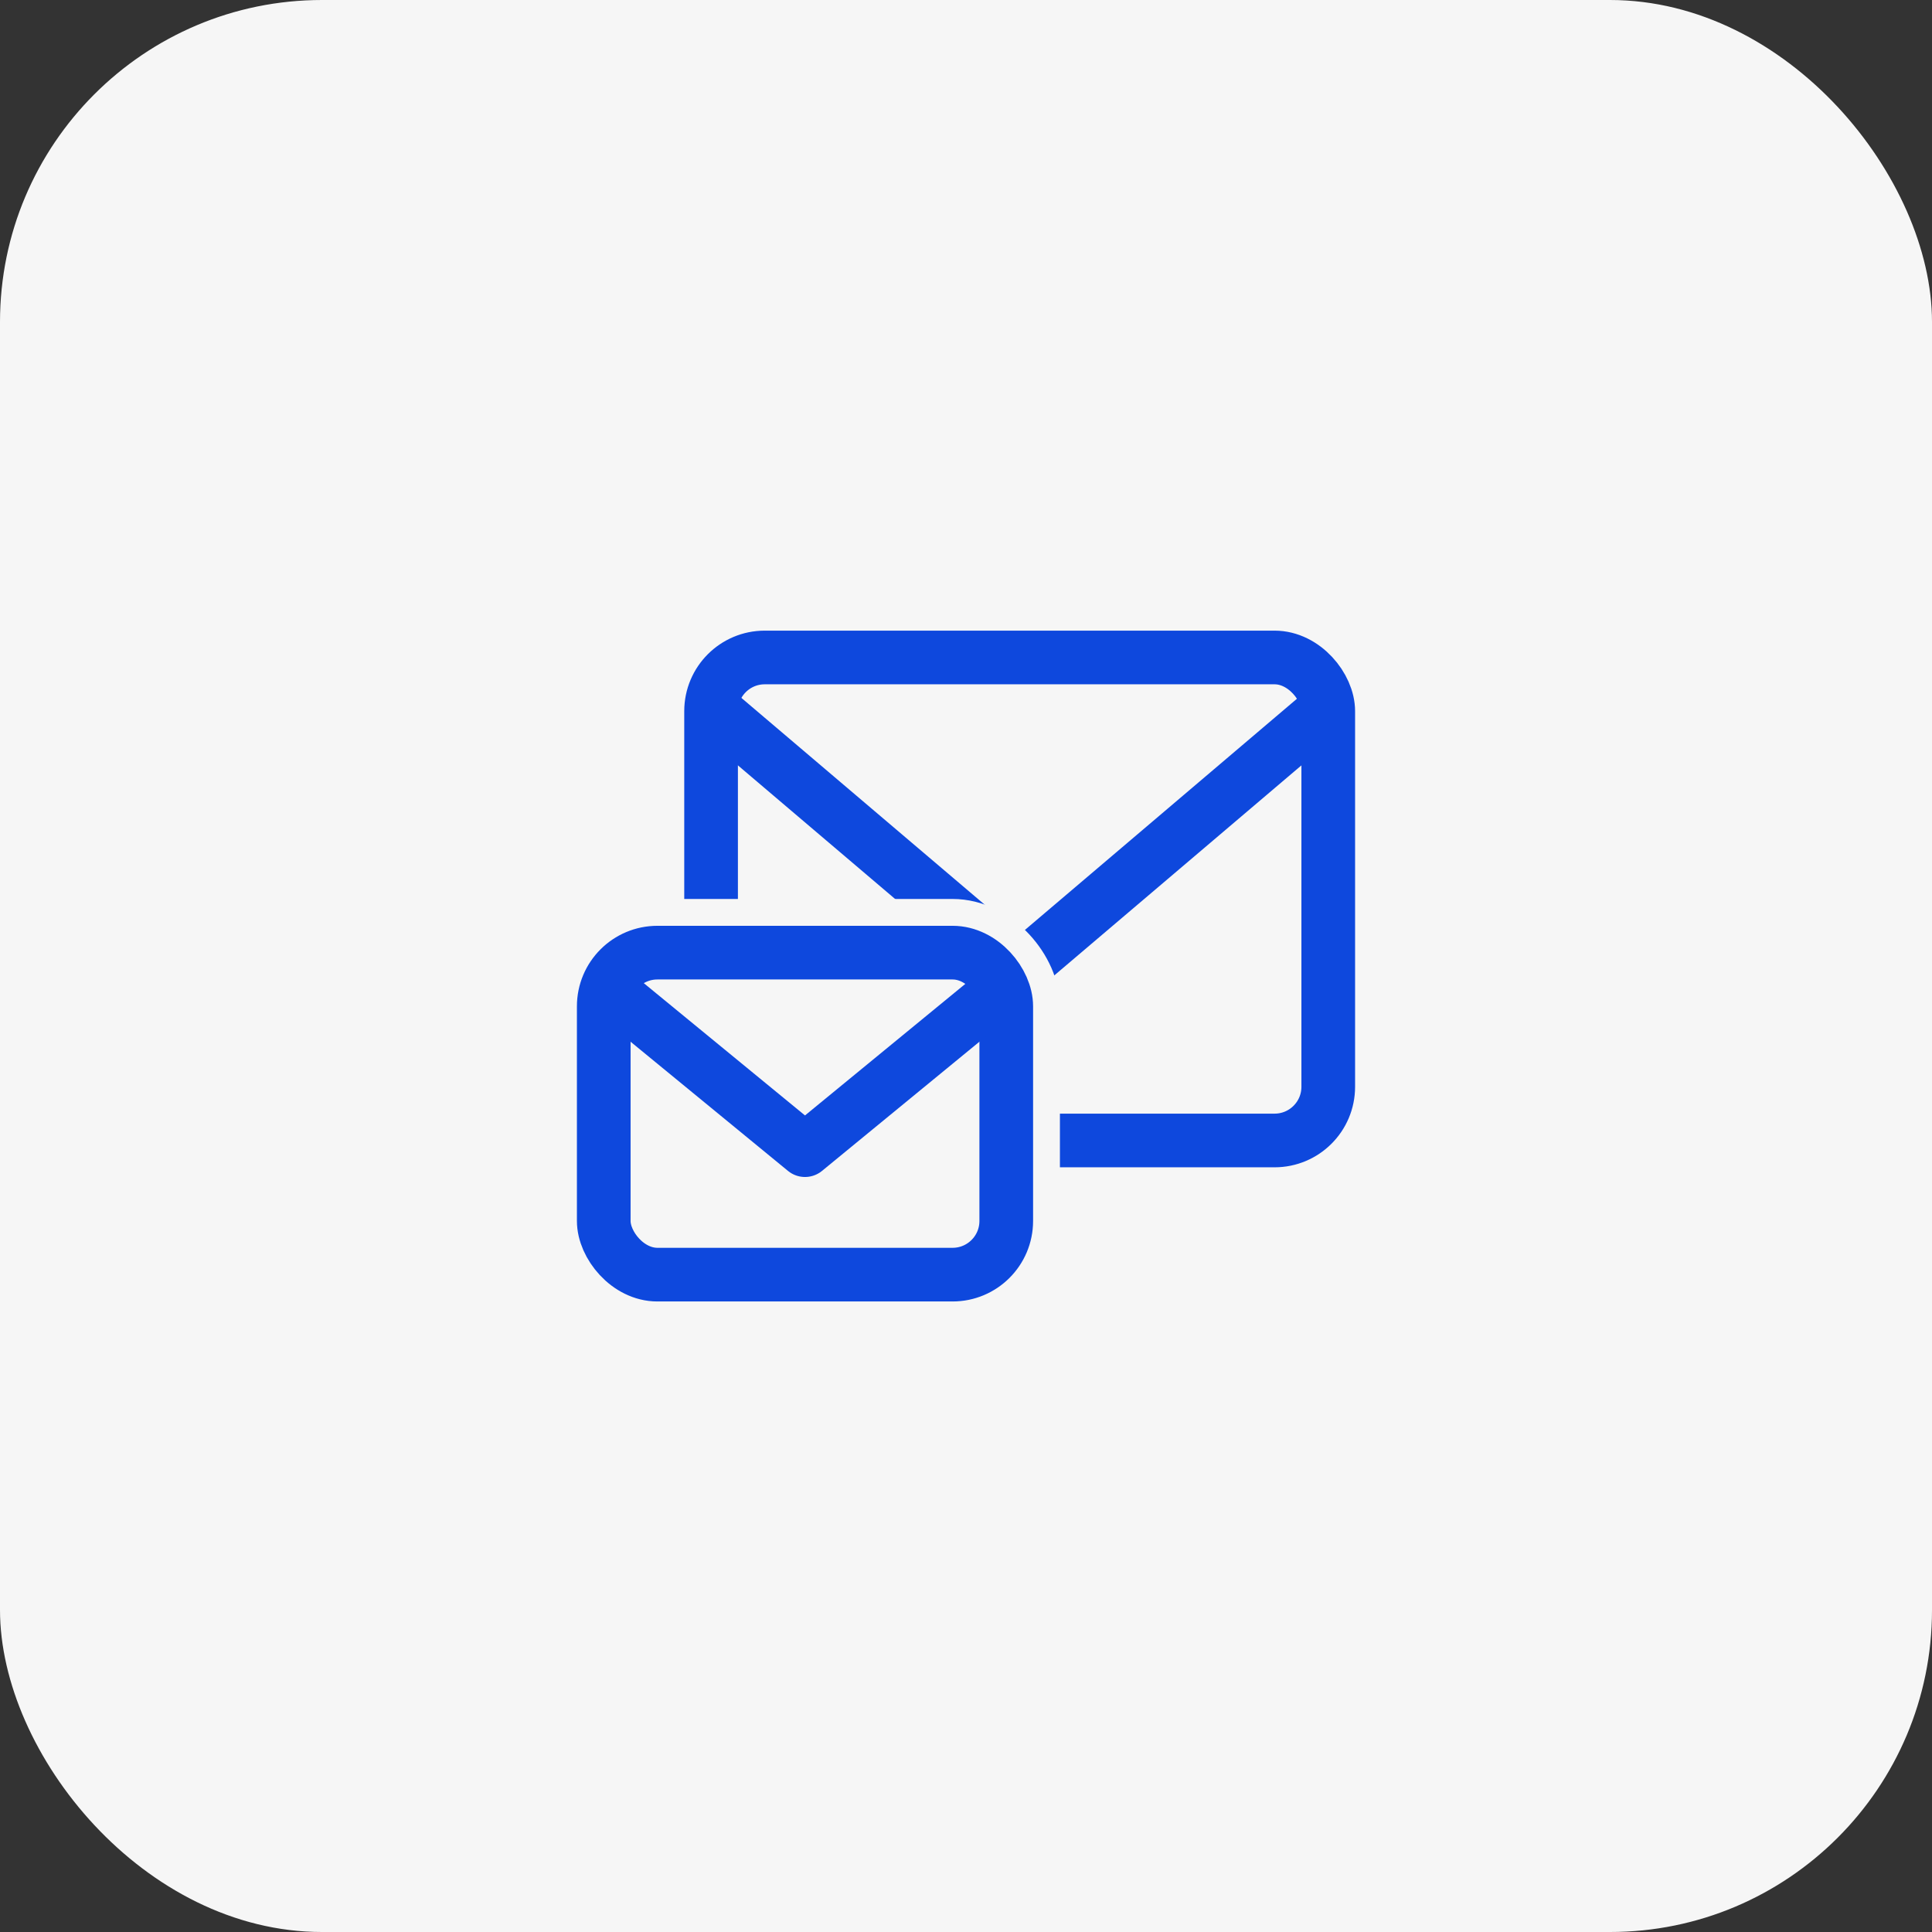 <svg height="72" viewBox="0 0 72 72" width="72" xmlns="http://www.w3.org/2000/svg"><rect x="0" y="0" width="72" height="72" fill="#333333" stroke="none"/><rect fill="#f6f6f6" height="72" rx="12" width="72"/><path d="m20 20.004h32v32h-32z" fill="none"/><g stroke-width="2"><rect fill="none" height="18" rx="2" stroke="#0e48dd" width="23" x="26.5" y="24.502"/><path d="m25 6-11.5 9.774-11.5-9.774" fill="none" stroke="#0e48dd" stroke-linejoin="round" transform="translate(24.5 20.361)"/><rect fill="#f6f6f6" height="14" rx="3" stroke="#f6f6f6" width="17" x="21.5" y="34.502"/><rect fill="#f6f6f6" height="12" rx="2" stroke="#0e48dd" width="15" x="22.5" y="35.502"/><path d="m17 6-7.5 6.155-7.5-6.155" fill="none" stroke="#0e48dd" stroke-linejoin="round" transform="translate(20.5 30.708)"/></g></svg>